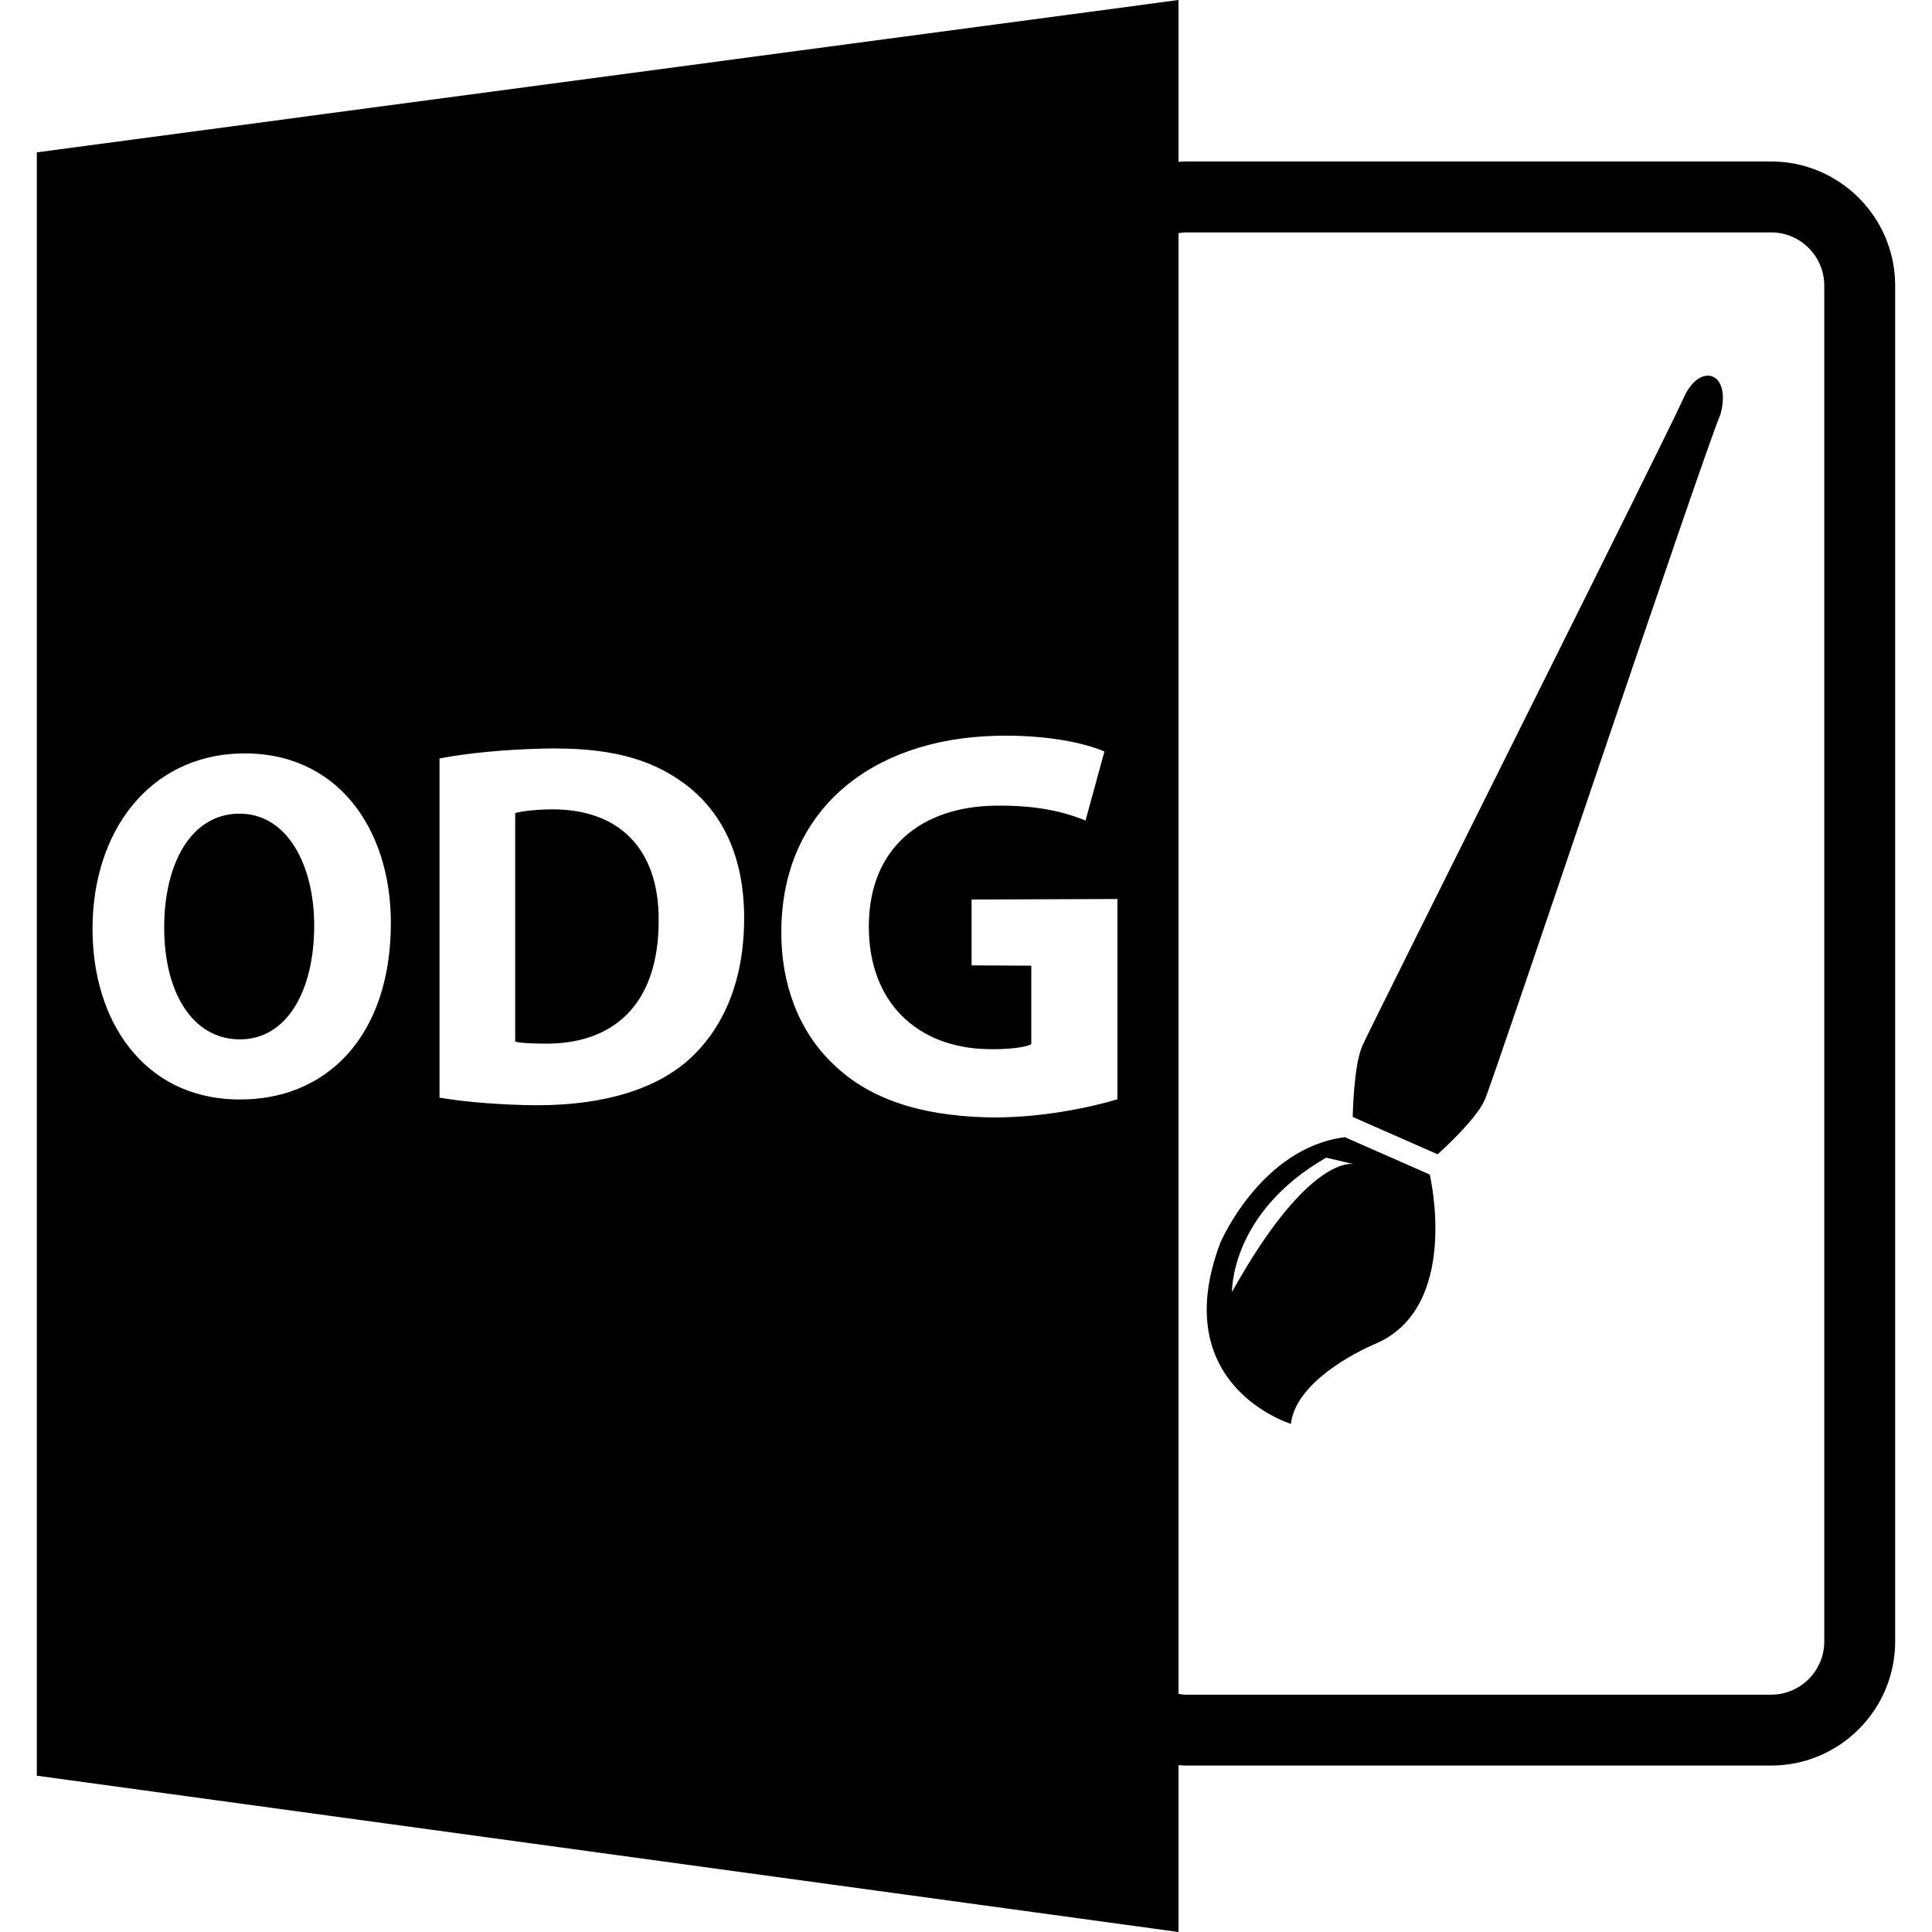 <?xml version="1.0" encoding="iso-8859-1"?>
<!-- Uploaded to: SVG Repo, www.svgrepo.com, Generator: SVG Repo Mixer Tools -->
<!DOCTYPE svg PUBLIC "-//W3C//DTD SVG 1.1//EN" "http://www.w3.org/Graphics/SVG/1.1/DTD/svg11.dtd">
<svg fill="#000000" version="1.1" id="Capa_1" xmlns="http://www.w3.org/2000/svg" xmlns:xlink="http://www.w3.org/1999/xlink" 
	 width="800px" height="800px" viewBox="0 0 585.918 585.918"
	 xml:space="preserve">
<g>
	<path d="M166.763,245.462c-5.21,0.084-8.549,0.596-10.52,1.124v69.302c1.971,0.504,5.166,0.557,8.074,0.61
		c21.302,0.524,35.433-11.424,35.433-37.264C199.918,256.767,187.028,245.113,166.763,245.462z"/>
	<path d="M357.4,535.33c0.767,0.047,1.543,0.109,2.33,0.109h177.39c20.745,0,37.627-16.883,37.627-37.627V86.597
		c0-20.743-16.882-37.628-37.627-37.628H359.73c-0.782,0-1.563,0.077-2.33,0.113V0L11.17,46.206v492.311l346.23,47.401V535.33z
		 M357.4,70.717c0.767-0.113,1.532-0.241,2.33-0.241h177.39c8.892,0,16.125,7.236,16.125,16.126v411.22
		c0,8.893-7.233,16.127-16.125,16.127H359.73c-0.792,0-1.563-0.127-2.33-0.232V70.717z M71.305,333.422
		c-27.504-0.734-43.244-23.424-43.244-51.71c0-29.774,17.372-52.494,44.777-53.205c29.333-0.77,45.701,22.711,45.701,51.405
		C118.539,314.008,99.161,334.167,71.305,333.422z M207.685,322.408c-11.255,9.238-28.145,13.271-48.41,12.735
		c-11.951-0.321-20.336-1.313-25.985-2.253V230.019c8.336-1.609,19.307-2.678,31.021-2.984c19.748-0.515,32.756,2.845,43.056,10.478
		c11.202,8.187,18.31,21.565,18.31,40.901C225.682,299.374,218.091,313.704,207.685,322.408z M338.869,333.391
		c-8.409,2.529-24.188,5.867-39.717,5.459c-21.136-0.568-36.17-6.09-46.52-16.21c-10.255-9.707-15.84-24.148-15.675-40.318
		c0.157-36.581,27.205-58.206,64.978-59.174c15.233-0.407,27.097,2.173,32.997,4.769l-5.716,20.917
		c-6.573-2.625-14.693-4.704-27.634-4.494c-21.847,0.354-38.092,12.533-38.092,36.68c0,22.98,14.699,36.791,36.188,37.157
		c6.077,0.106,10.97-0.48,13.081-1.468v-23.844l-18.105-0.1v-19.969l44.226-0.157v60.752H338.869z"/>
	<path d="M72.273,246.762c-14.265,0.242-22.48,14.981-22.48,34.509c0,19.677,8.483,33.682,22.614,33.934
		c14.475,0.252,22.877-14.54,22.877-34.53C95.284,262.227,87.035,246.51,72.273,246.762z"/>
	<path d="M391.49,431.816c1.605-14.236,25.019-24.021,25.019-24.021c26.793-10.761,17.093-51.592,17.093-51.592l-25.732-11.328
		c-25.471,3.202-37.765,31.97-37.765,31.97C353.663,420.331,391.49,431.816,391.49,431.816z M402.189,351.081l8.334,1.956
		c0,0-13.405-3.39-36.882,38.752C373.642,391.789,372.97,367.899,402.189,351.081z"/>
	<path d="M450.305,333.495c2.824-6.384,66.5-196.557,71.486-207.9c3.423-12.953-6.373-15.885-11.192-4.924
		c-4.808,10.95-94.762,190.377-97.439,196.487c-2.688,6.09-2.919,21.575-2.919,21.575l25.733,11.328
		C435.974,350.062,447.512,339.889,450.305,333.495z"/>
</g>
</svg>